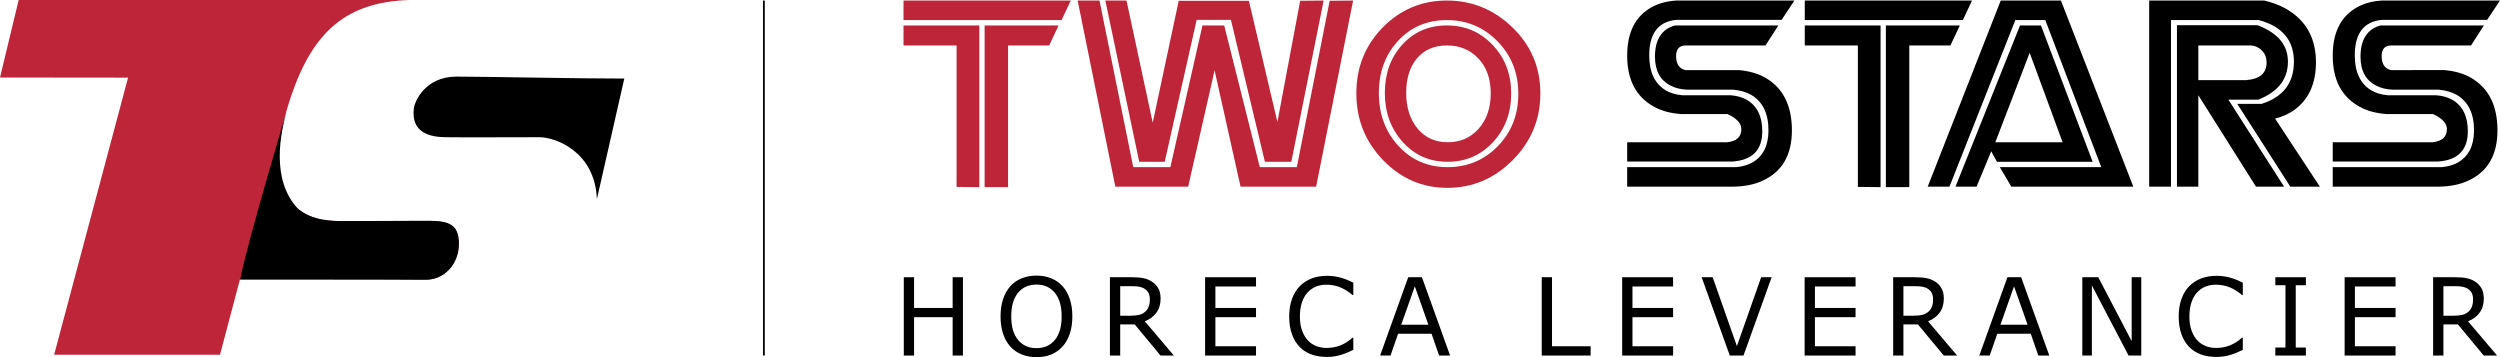 <?xml version="1.0" encoding="utf-8"?>
<!-- Generator: Adobe Illustrator 16.0.0, SVG Export Plug-In . SVG Version: 6.00 Build 0)  -->
<!DOCTYPE svg PUBLIC "-//W3C//DTD SVG 1.1//EN" "http://www.w3.org/Graphics/SVG/1.1/DTD/svg11.dtd">
<svg version="1.1" id="Layer_1" xmlns="http://www.w3.org/2000/svg" xmlns:xlink="http://www.w3.org/1999/xlink" x="0px" y="0px"
	 width="1400px" height="200px" viewBox="0 0 1400 200" enable-background="new 0 0 1400 200" xml:space="preserve">
<g>
	<g>
		<path d="M539.243,199.097h-5.759v-21.475h-21.601v21.475h-5.757v-43.853h5.757v17.203h21.601v-17.203h5.759V199.097z"/>
		<path d="M595.048,160.285c1.77,1.96,3.116,4.372,4.058,7.208c0.939,2.856,1.412,6.079,1.412,9.692s-0.477,6.845-1.436,9.704
			c-0.964,2.852-2.311,5.236-4.034,7.139c-1.784,1.983-3.885,3.472-6.323,4.479c-2.432,0.999-5.209,1.493-8.329,1.493
			c-3.046,0-5.807-0.509-8.3-1.527c-2.488-1.022-4.608-2.5-6.351-4.444s-3.089-4.325-4.024-7.15
			c-0.941-2.833-1.414-6.06-1.414-9.692c0-3.575,0.465-6.771,1.402-9.611c0.928-2.837,2.282-5.271,4.059-7.289
			c1.712-1.925,3.824-3.395,6.359-4.421c2.527-1.015,5.288-1.523,8.269-1.523c3.108,0,5.89,0.513,8.359,1.539
			C591.229,156.921,593.329,158.383,595.048,160.285z M594.525,177.186c0-5.691-1.262-10.082-3.777-13.176
			c-2.52-3.089-5.956-4.639-10.321-4.639c-4.397,0-7.862,1.55-10.362,4.639c-2.516,3.094-3.766,7.484-3.766,13.176
			c0,5.754,1.277,10.151,3.835,13.206c2.563,3.055,5.992,4.578,10.293,4.578c4.3,0,7.729-1.523,10.278-4.578
			C593.252,187.337,594.525,182.939,594.525,177.186z"/>
		<path d="M657.375,199.097H649.9l-14.475-17.437h-8.108v17.437h-5.76v-43.853h12.122c2.618,0,4.796,0.176,6.546,0.521
			c1.746,0.345,3.313,0.965,4.705,1.842c1.568,1.003,2.792,2.262,3.682,3.785c0.88,1.531,1.325,3.445,1.325,5.788
			c0,3.154-0.791,5.803-2.354,7.932c-1.576,2.136-3.735,3.735-6.488,4.815L657.375,199.097z M643.918,167.589
			c0-1.255-0.218-2.369-0.658-3.342c-0.438-0.972-1.157-1.791-2.164-2.457c-0.832-0.574-1.819-0.965-2.969-1.194
			c-1.141-0.222-2.489-0.333-4.036-0.333h-6.773v16.536h5.809c1.823,0,3.419-0.156,4.769-0.482c1.354-0.317,2.517-0.93,3.458-1.807
			c0.878-0.822,1.523-1.772,1.935-2.848C643.704,170.602,643.918,169.239,643.918,167.589z"/>
		<path d="M703.374,199.097h-28.511v-43.853h28.511v5.187h-22.752v12.017h22.752v5.175h-22.752v16.288h22.752V199.097z"/>
		<path d="M757.855,195.912c-1.057,0.471-2.025,0.911-2.89,1.328c-0.86,0.401-1.991,0.838-3.392,1.298
			c-1.173,0.367-2.466,0.688-3.851,0.953c-1.382,0.264-2.905,0.394-4.569,0.394c-3.145,0-6-0.443-8.569-1.336
			c-2.573-0.892-4.804-2.289-6.694-4.199c-1.863-1.856-3.318-4.226-4.364-7.108c-1.054-2.882-1.57-6.216-1.57-10.021
			c0-3.609,0.494-6.844,1.517-9.688c0.992-2.853,2.45-5.26,4.356-7.22c1.837-1.898,4.066-3.35,6.663-4.364
			c2.612-0.987,5.506-1.492,8.686-1.492c2.331,0,4.649,0.283,6.965,0.857c2.315,0.559,4.885,1.569,7.713,2.993v6.921h-0.428
			c-2.385-2.014-4.754-3.491-7.092-4.41c-2.351-0.922-4.854-1.378-7.532-1.378c-2.195,0-4.163,0.353-5.915,1.072
			c-1.764,0.716-3.322,1.825-4.695,3.334c-1.344,1.478-2.389,3.334-3.13,5.585c-0.745,2.247-1.119,4.846-1.119,7.789
			c0,3.074,0.409,5.734,1.239,7.943c0.813,2.224,1.875,4.03,3.175,5.413c1.362,1.462,2.944,2.537,4.758,3.227
			c1.813,0.7,3.724,1.045,5.737,1.045c2.782,0,5.375-0.475,7.795-1.439c2.431-0.953,4.688-2.403,6.806-4.325h0.401V195.912z"/>
		<path d="M812.049,199.097h-6.14l-4.248-12.219h-18.726l-4.236,12.219h-5.838l15.746-43.853h7.675L812.049,199.097z
			 M799.895,181.859l-7.59-21.517l-7.621,21.517H799.895z"/>
		<path d="M890.758,199.097h-27.396v-43.853h5.765v38.666h21.631V199.097z"/>
		<path d="M936.937,199.097h-28.515v-43.853h28.515v5.187h-22.753v12.017h22.753v5.175h-22.753v16.288h22.753V199.097z"/>
		<path d="M992.113,155.244l-15.75,43.853h-7.675l-15.767-43.853h6.166l13.578,38.578l13.586-38.578H992.113z"/>
		<path d="M1039.113,199.097h-28.518v-43.853h28.518v5.187h-22.757v12.017h22.757v5.175h-22.757v16.288h22.757V199.097z"/>
		<path d="M1095.984,199.097h-7.475l-14.48-17.437h-8.118v17.437h-5.741v-43.853h12.111c2.624,0,4.796,0.176,6.54,0.521
			c1.748,0.345,3.318,0.965,4.72,1.842c1.563,1.003,2.793,2.262,3.665,3.785c0.892,1.531,1.331,3.445,1.331,5.788
			c0,3.154-0.787,5.803-2.346,7.932c-1.582,2.136-3.735,3.735-6.49,4.815L1095.984,199.097z M1082.521,167.589
			c0-1.255-0.22-2.369-0.663-3.342c-0.425-0.972-1.15-1.791-2.157-2.457c-0.841-0.574-1.821-0.965-2.971-1.194
			c-1.143-0.222-2.493-0.333-4.028-0.333h-6.791v16.536h5.818c1.821,0,3.411-0.156,4.769-0.482c1.355-0.317,2.505-0.93,3.466-1.807
			c0.876-0.822,1.509-1.772,1.933-2.848C1082.313,170.602,1082.521,169.239,1082.521,167.589z"/>
		<path d="M1147.607,199.097h-6.14l-4.248-12.219h-18.726l-4.244,12.219h-5.834l15.75-43.853h7.675L1147.607,199.097z
			 M1135.445,181.859l-7.582-21.517l-7.629,21.517H1135.445z"/>
		<path d="M1199.11,199.097h-7.115l-20.539-39.221v39.221h-5.366v-43.853h8.92l18.726,35.807v-35.807h5.375V199.097z"/>
		<path d="M1255.969,195.912c-1.061,0.471-2.029,0.911-2.894,1.328c-0.856,0.401-1.991,0.838-3.384,1.298
			c-1.181,0.367-2.47,0.688-3.854,0.953c-1.382,0.264-2.901,0.394-4.572,0.394c-3.142,0-6-0.443-8.569-1.336
			c-2.57-0.892-4.809-2.289-6.695-4.199c-1.859-1.856-3.322-4.226-4.367-7.108c-1.038-2.882-1.563-6.216-1.563-10.021
			c0-3.609,0.498-6.844,1.513-9.688c0.996-2.853,2.458-5.26,4.356-7.22c1.833-1.898,4.071-3.35,6.663-4.364
			c2.613-0.987,5.511-1.492,8.686-1.492c2.331,0,4.65,0.283,6.965,0.857c2.315,0.559,4.889,1.569,7.717,2.993v6.921h-0.42
			c-2.396-2.014-4.762-3.491-7.104-4.41c-2.346-0.922-4.854-1.378-7.528-1.378c-2.203,0-4.159,0.353-5.923,1.072
			c-1.752,0.716-3.322,1.825-4.688,3.334c-1.347,1.478-2.393,3.334-3.126,5.585c-0.756,2.247-1.126,4.846-1.126,7.789
			c0,3.074,0.408,5.734,1.242,7.943c0.814,2.224,1.867,4.03,3.18,5.413c1.354,1.462,2.947,2.537,4.749,3.227
			c1.813,0.7,3.72,1.045,5.741,1.045c2.778,0,5.375-0.475,7.787-1.439c2.431-0.953,4.695-2.403,6.818-4.325h0.396V195.912z"/>
		<path d="M1291.286,199.097h-17.097v-4.482h5.672v-34.888h-5.672v-4.482h17.097v4.482h-5.672v34.888h5.672V199.097z"/>
		<path d="M1341.512,199.097h-28.521v-43.853h28.521v5.187h-22.769v12.017h22.769v5.175h-22.769v16.288h22.769V199.097z"/>
		<path d="M1398.367,199.097h-7.47l-14.485-17.437h-8.099v17.437h-5.765v-43.853h12.119c2.624,0,4.805,0.176,6.556,0.521
			c1.74,0.345,3.304,0.965,4.696,1.842c1.582,1.003,2.809,2.262,3.688,3.785c0.88,1.531,1.319,3.445,1.319,5.788
			c0,3.154-0.795,5.803-2.354,7.932c-1.582,2.136-3.734,3.735-6.49,4.815L1398.367,199.097z M1384.905,167.589
			c0-1.255-0.205-2.369-0.648-3.342c-0.44-0.972-1.165-1.791-2.173-2.457c-0.821-0.574-1.82-0.965-2.959-1.194
			c-1.146-0.222-2.492-0.333-4.04-0.333h-6.771v16.536h5.811c1.825,0,3.419-0.156,4.77-0.482c1.354-0.317,2.508-0.93,3.453-1.807
			c0.872-0.822,1.521-1.772,1.937-2.848C1384.7,170.602,1384.905,169.239,1384.905,167.589z"/>
	</g>
	<line fill="none" stroke="#000000" stroke-miterlimit="10" x1="427.769" y1="0.299" x2="427.769" y2="199.097"/>
	<path fill="#BE2539" d="M505.969,11.25V0.299h93.667l-5.148,10.951H505.969z M535.684,104.672V25.454h-29.715V14.248h42.455v90.556
		L535.684,104.672z M551.378,104.804V14.248h41.435l-5.272,11.206h-23.034v79.35H551.378z"/>
	<path fill="#BE2539" d="M615.717,0.299l18.904,93.293h20.78l17.979-79.345h12.174l19.935,79.345h20.739l18.39-93.162l13.127-0.132
		l-20.709,104.245h-42.323l-14.547-65.149l-14.794,65.149h-40.782L603.49,0.299H615.717z M630.844,0.299l14.68,68.408l14.562-68.276
		h39.293l15.965,67.884l12.756-67.884l13.139-0.132l-18.093,90.296h-14.801L689.308,11.12h-19.179l-17.886,79.475h-14.282
		L618.992,0.299H630.844z"/>
	<path fill="#BE2539" d="M862.603,52.289c0,14.512-5.144,26.956-15.438,37.326c-10.29,10.383-22.518,15.582-36.663,15.582
		c-13.976,0-25.972-5.173-35.965-15.509c-9.993-10.339-14.986-22.803-14.986-37.398c0-14.592,4.938-26.902,14.793-36.932
		c9.866-10.037,21.832-15.059,35.903-15.059c14.146,0,26.408,5.041,36.787,15.124C857.421,25.492,862.603,37.787,862.603,52.289z
		 M850.26,52.486c0-11.622-3.883-21.398-11.646-29.332c-7.764-7.941-17.229-11.905-28.368-11.905
		c-11.065,0-20.188,3.886-27.341,11.643c-7.169,7.759-10.742,17.501-10.742,29.201c0,11.794,3.65,21.666,10.935,29.601
		c7.289,7.934,16.469,11.897,27.535,11.897c11.139,0,20.527-3.924,28.178-11.773C846.432,73.97,850.26,64.202,850.26,52.486z
		 M846.262,52.289c0,10.86-3.392,19.955-10.163,27.295c-6.769,7.34-15.269,11.011-25.466,11.011
		c-10.125,0-18.51-3.709-25.162-11.139c-6.645-7.426-9.966-16.561-9.966-27.427c0-10.854,3.26-19.871,9.788-27.033
		c6.51-7.169,14.829-10.749,24.953-10.749c10.198,0,18.765,3.644,25.659,10.944C842.82,32.491,846.262,41.523,846.262,52.289z
		 M834.81,52.289c0-8.069-2.28-14.573-6.86-19.478c-4.58-4.904-10.46-7.357-17.641-7.357c-7.092,0-12.68,2.389-16.754,7.162
		c-4.06,4.779-6.085,11.25-6.085,19.413s2.114,14.81,6.344,19.941c4.244,5.122,9.866,7.681,16.881,7.681
		c7.096,0,12.895-2.534,17.386-7.621C832.568,66.944,834.81,60.368,834.81,52.289z"/>
	<g>
		<path d="M997.696,11.12H938.75c-10.121,0.961-15.176,7.6-15.176,19.936c0,9.298,3.079,15.809,9.245,19.543
			c2.474,1.476,5.521,2.391,9.118,2.735h27.078c3.523,0.262,6.518,1.085,9.006,2.469c5.889,3.371,8.844,9.219,8.844,17.526
			c0.093,10.644-5.482,16.364-16.727,17.134H911.22V79.651h55.968c5.313-0.522,7.968-2.99,7.968-7.426
			c0-3.127-2.566-5.908-7.71-8.337h-25.986c-5.919-0.431-10.936-1.776-15.061-4.035c-10.112-5.479-15.179-15.032-15.179-28.667
			c0-13.113,4.618-22.188,13.837-27.23c3.789-2.088,8.357-3.303,13.693-3.657h66.131L997.696,11.12z M937.975,14.248
			c-7.451,2.079-11.193,7.914-11.193,17.526c0,7.876,2.971,13.283,8.89,16.221c2.485,1.305,5.44,2.037,8.871,2.212h25.987
			c3.869,0.347,7.207,1.308,10.043,2.873c6.602,3.833,9.851,10.586,9.773,20.263c-0.088,8.358-3.094,14.241-9.002,17.645
			c-2.488,1.384-5.451,2.258-8.882,2.605H911.22v10.952h59.178c6.437-0.094,11.931-1.178,16.468-3.266
			c11.066-4.951,16.596-14.374,16.596-28.269c0-13.901-4.924-23.71-14.789-29.442c-4.113-2.353-9.053-3.782-14.794-4.311h-29.98
			c-3.522-0.769-5.274-3.397-5.274-7.868c0-4.042,1.895-6.027,5.66-5.935h44.389l7.207-11.206H937.975z"/>
		<path d="M1010.673,11.25V0.299h93.661l-5.144,10.951H1010.673z M1040.398,104.672V25.454h-29.726V14.248h42.451v90.556
			L1040.398,104.672z M1056.091,104.804V14.248h41.425l-5.278,11.206h-23.031v79.35H1056.091z"/>
		<path d="M1194.657,104.544h-68.322l-6.433-10.952h56.802l-31.323-82.342h-16.789l-36.906,93.294h-12.178l40.908-104.245h33.708
			L1194.657,104.544z M1171.881,90.595h-53.583l-3.218-5.853l-8.207,19.802h-11.796l36.146-90.296h11.707L1171.881,90.595z
			 M1155.054,79.651l-18.439-50.077l-19.238,50.077H1155.054z"/>
		<path d="M1299.127,104.544h-16.546l-29.71-46.391h13.666c12.031-3.811,18.055-11.688,18.055-23.65
			c0-11.949-6.521-19.7-19.563-23.253h-49.273v93.294h-12.224V0.299h64.452c5.584,1.307,10.38,3.305,14.416,5.996
			c9.685,6.412,14.535,15.958,14.535,28.627c0,11.532-3.816,20.255-11.453,26.158c-3.171,2.423-6.991,4.205-11.436,5.328
			L1299.127,104.544z M1281.238,34.503c0,9.847-5.529,16.952-16.606,21.306h-16.738l31.196,48.735h-15.735l-32.292-51.21v51.21
			h-11.969V14.115h45.036C1275.543,18.387,1281.238,25.18,1281.238,34.503z M1269.273,34.698c0-2.427-0.814-4.517-2.438-6.255
			c-1.625-1.73-3.635-2.729-6.02-2.99h-29.753v19.413h26.801C1265.65,44.258,1269.443,40.871,1269.273,34.698z"/>
		<path d="M1392.803,11.12h-58.935c-10.132,0.961-15.194,7.6-15.194,19.936c0,9.298,3.087,15.809,9.249,19.543
			c2.477,1.476,5.518,2.391,9.117,2.735h27.095c3.508,0.262,6.498,1.085,8.99,2.469c5.903,3.371,8.855,9.219,8.855,17.526
			c0.077,10.644-5.491,16.364-16.723,17.134h-58.932V79.651h55.964c5.313-0.522,7.983-2.99,7.983-7.426
			c0-3.127-2.577-5.908-7.725-8.337h-25.983c-5.923-0.431-10.938-1.776-15.048-4.035c-10.125-5.479-15.191-15.032-15.191-28.667
			c0-13.113,4.611-22.188,13.837-27.23c3.789-2.088,8.354-3.303,13.705-3.657H1400L1392.803,11.12z M1333.097,14.248
			c-7.47,2.079-11.209,7.914-11.209,17.526c0,7.876,2.964,13.283,8.886,16.221c2.489,1.305,5.445,2.037,8.871,2.212h25.999
			c3.854,0.347,7.196,1.308,10.032,2.873c6.605,3.833,9.865,10.586,9.777,20.263c-0.093,8.358-3.083,14.241-9.002,17.645
			c-2.489,1.384-5.456,2.258-8.887,2.605h-61.238v10.952h59.189c6.421-0.094,11.915-1.178,16.465-3.266
			c11.066-4.951,16.6-14.374,16.6-28.269c0-13.901-4.939-23.71-14.802-29.442c-4.117-2.353-9.04-3.782-14.794-4.311H1339
			c-3.507-0.769-5.271-3.397-5.271-7.868c0-4.042,1.891-6.027,5.657-5.935h44.392l7.208-11.206H1333.097z"/>
	</g>
	<g>
		<path fill="#BE2539" d="M123.205,198.645l11.155-42.137c0,0,92.71,0,104.488,0c11.824,0,17.562-11.461,17.94-18.061
			c0.568-9.788-2.438-15.242-17.676-14.638c-9.146,0.367-15.359,0.207-50.693-0.03c-27.174-0.169-41.894-21.314-25.366-70.034
			C175.683,16.521,195.016,1.137,229.22,0H10.454L0,43.404l71.714,0.079l-41.4,155.162H123.205z"/>
		<path d="M231.755,60.634c-1.711,14.257,9.813,16.052,17.518,16.204c7.703,0.149,44.085,0,52.852,0
			c8.755,0,31.084,7.905,32.138,34.666c10.21-44.932,15.34-67.505,15.34-67.505c-26.887,0-78.581-1.103-93.837-1.103
			C237.641,42.896,232.158,57.279,231.755,60.634z"/>
		<path d="M161.459,59.133c-4.815,15.652-9.747,41.42,5.282,57.66c8.229,6.979,19.264,6.979,26.267,7.017
			c7.005,0.038,31.292-0.18,44.002-0.176c12.336,0.007,20.29,0.214,19.974,13.489c-0.275,11.376-8.635,19.798-19.044,19.545
			c-7.973-0.188-103.438-0.16-103.438-0.16C138.367,136.028,161.459,59.133,161.459,59.133z"/>
	</g>
</g>
</svg>
